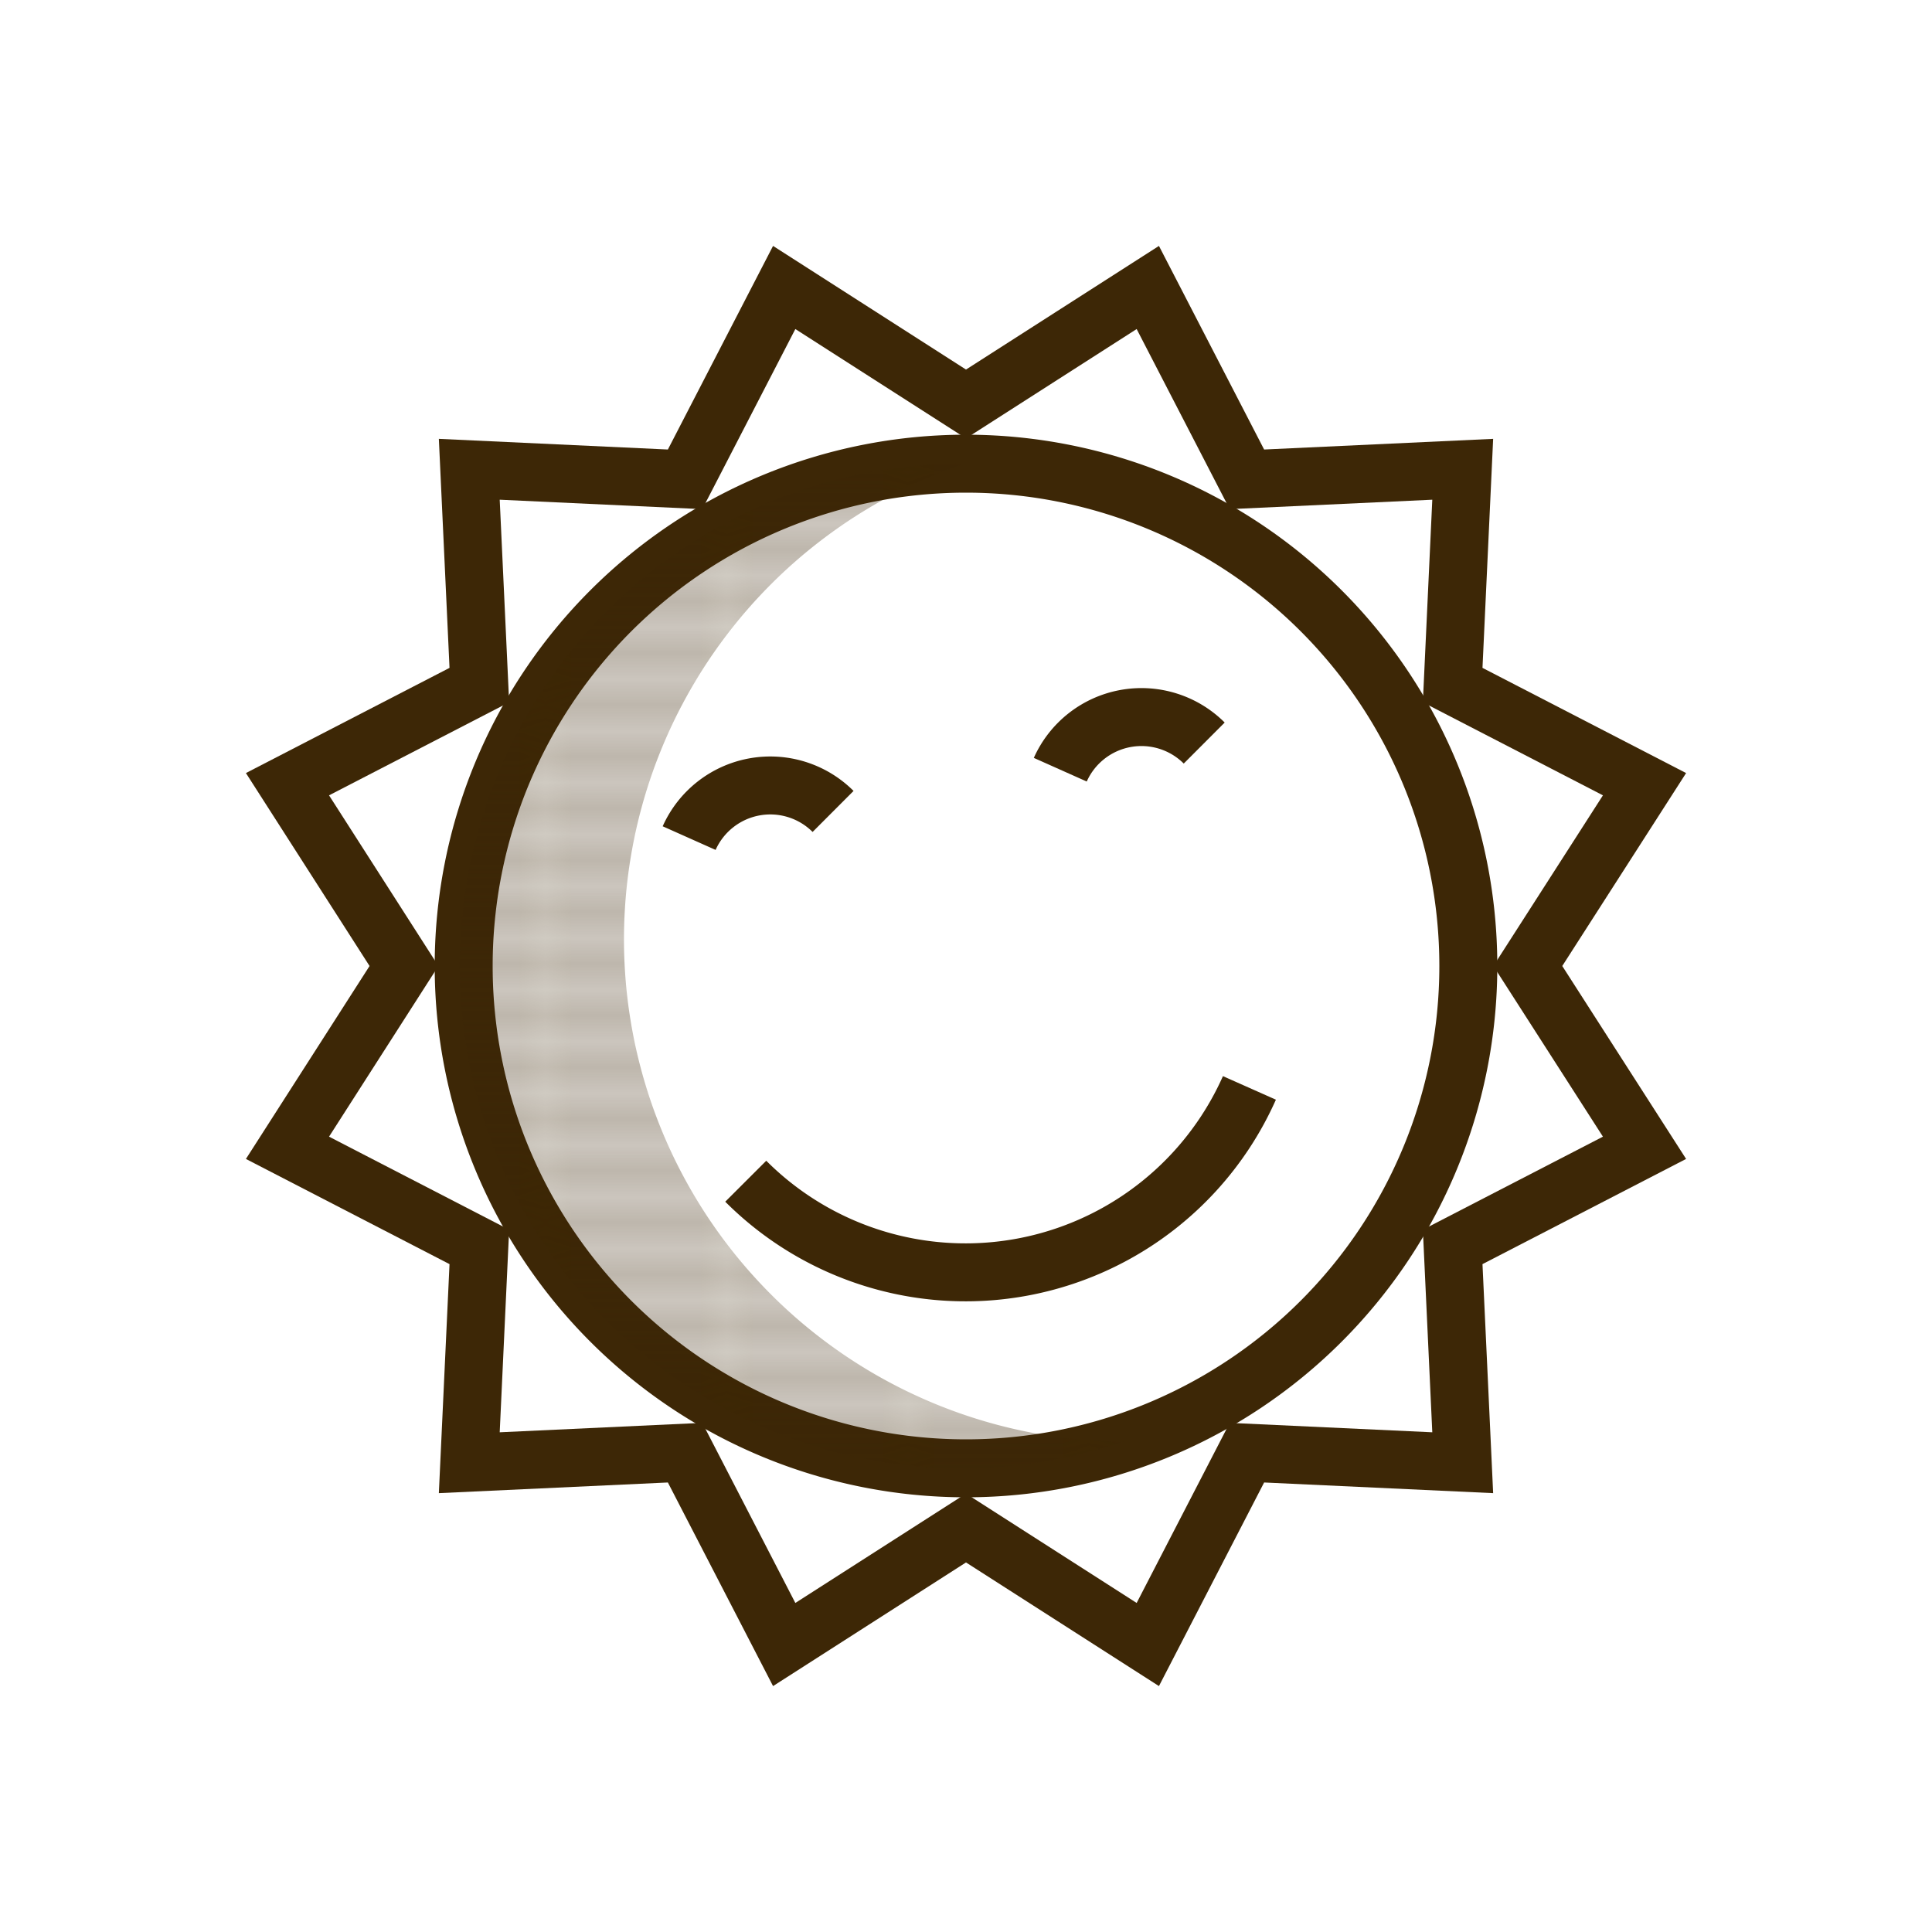 <svg xmlns="http://www.w3.org/2000/svg" xmlns:xlink="http://www.w3.org/1999/xlink" viewBox="0 0 100 100"><defs><style>.a,.b,.c{fill:none;}.b,.c{stroke:#3d2706;stroke-miterlimit:10;}.b{stroke-width:0.6px;}.c{stroke-width:3px;}.d{fill:url(#a);}</style><pattern id="a" width="6.92" height="5.94" patternTransform="translate(-6275.76 11068.09) rotate(-180) scale(1.34)" patternUnits="userSpaceOnUse" viewBox="0 0 6.92 5.94"><rect class="a" width="6.92" height="5.94"/><line class="b" x1="6.92" y1="4.95" y2="4.95"/><line class="b" x1="6.92" y1="2.97" y2="2.97"/><line class="b" x1="6.92" y1="0.99" y2="0.99"/><rect class="a" width="6.92" height="5.94"/></pattern></defs><title>Brauwelt_Icons</title><polygon class="c" points="50 20.91 59.41 14.88 64.54 24.81 75.71 24.29 75.19 35.46 85.12 40.59 79.08 50 85.12 59.41 75.19 64.54 75.71 75.71 64.54 75.19 59.41 85.12 50 79.09 40.59 85.12 35.46 75.19 24.29 75.71 24.81 64.54 14.88 59.41 20.91 50 14.88 40.59 24.81 35.46 24.29 24.29 35.46 24.81 40.59 14.88 50 20.91"/><path class="c" d="M76,50A26,26,0,1,0,50,76,26,26,0,0,0,76,50Z"/><path class="d" d="M58.17,74.62A26,26,0,0,1,49.94,24a26,26,0,1,0,8.3,50.59h-.07"/><path class="a" d="M38.6,61.14a16.08,16.08,0,0,0,26.07-4.83"/><path class="c" d="M38.6,61.14a16.08,16.08,0,0,0,26.07-4.83"/><path class="c" d="M62.33,38.46a4.6,4.6,0,0,0-7.45,1.38"/><path class="c" d="M43.12,42a4.6,4.6,0,0,0-7.45,1.38"/></svg>